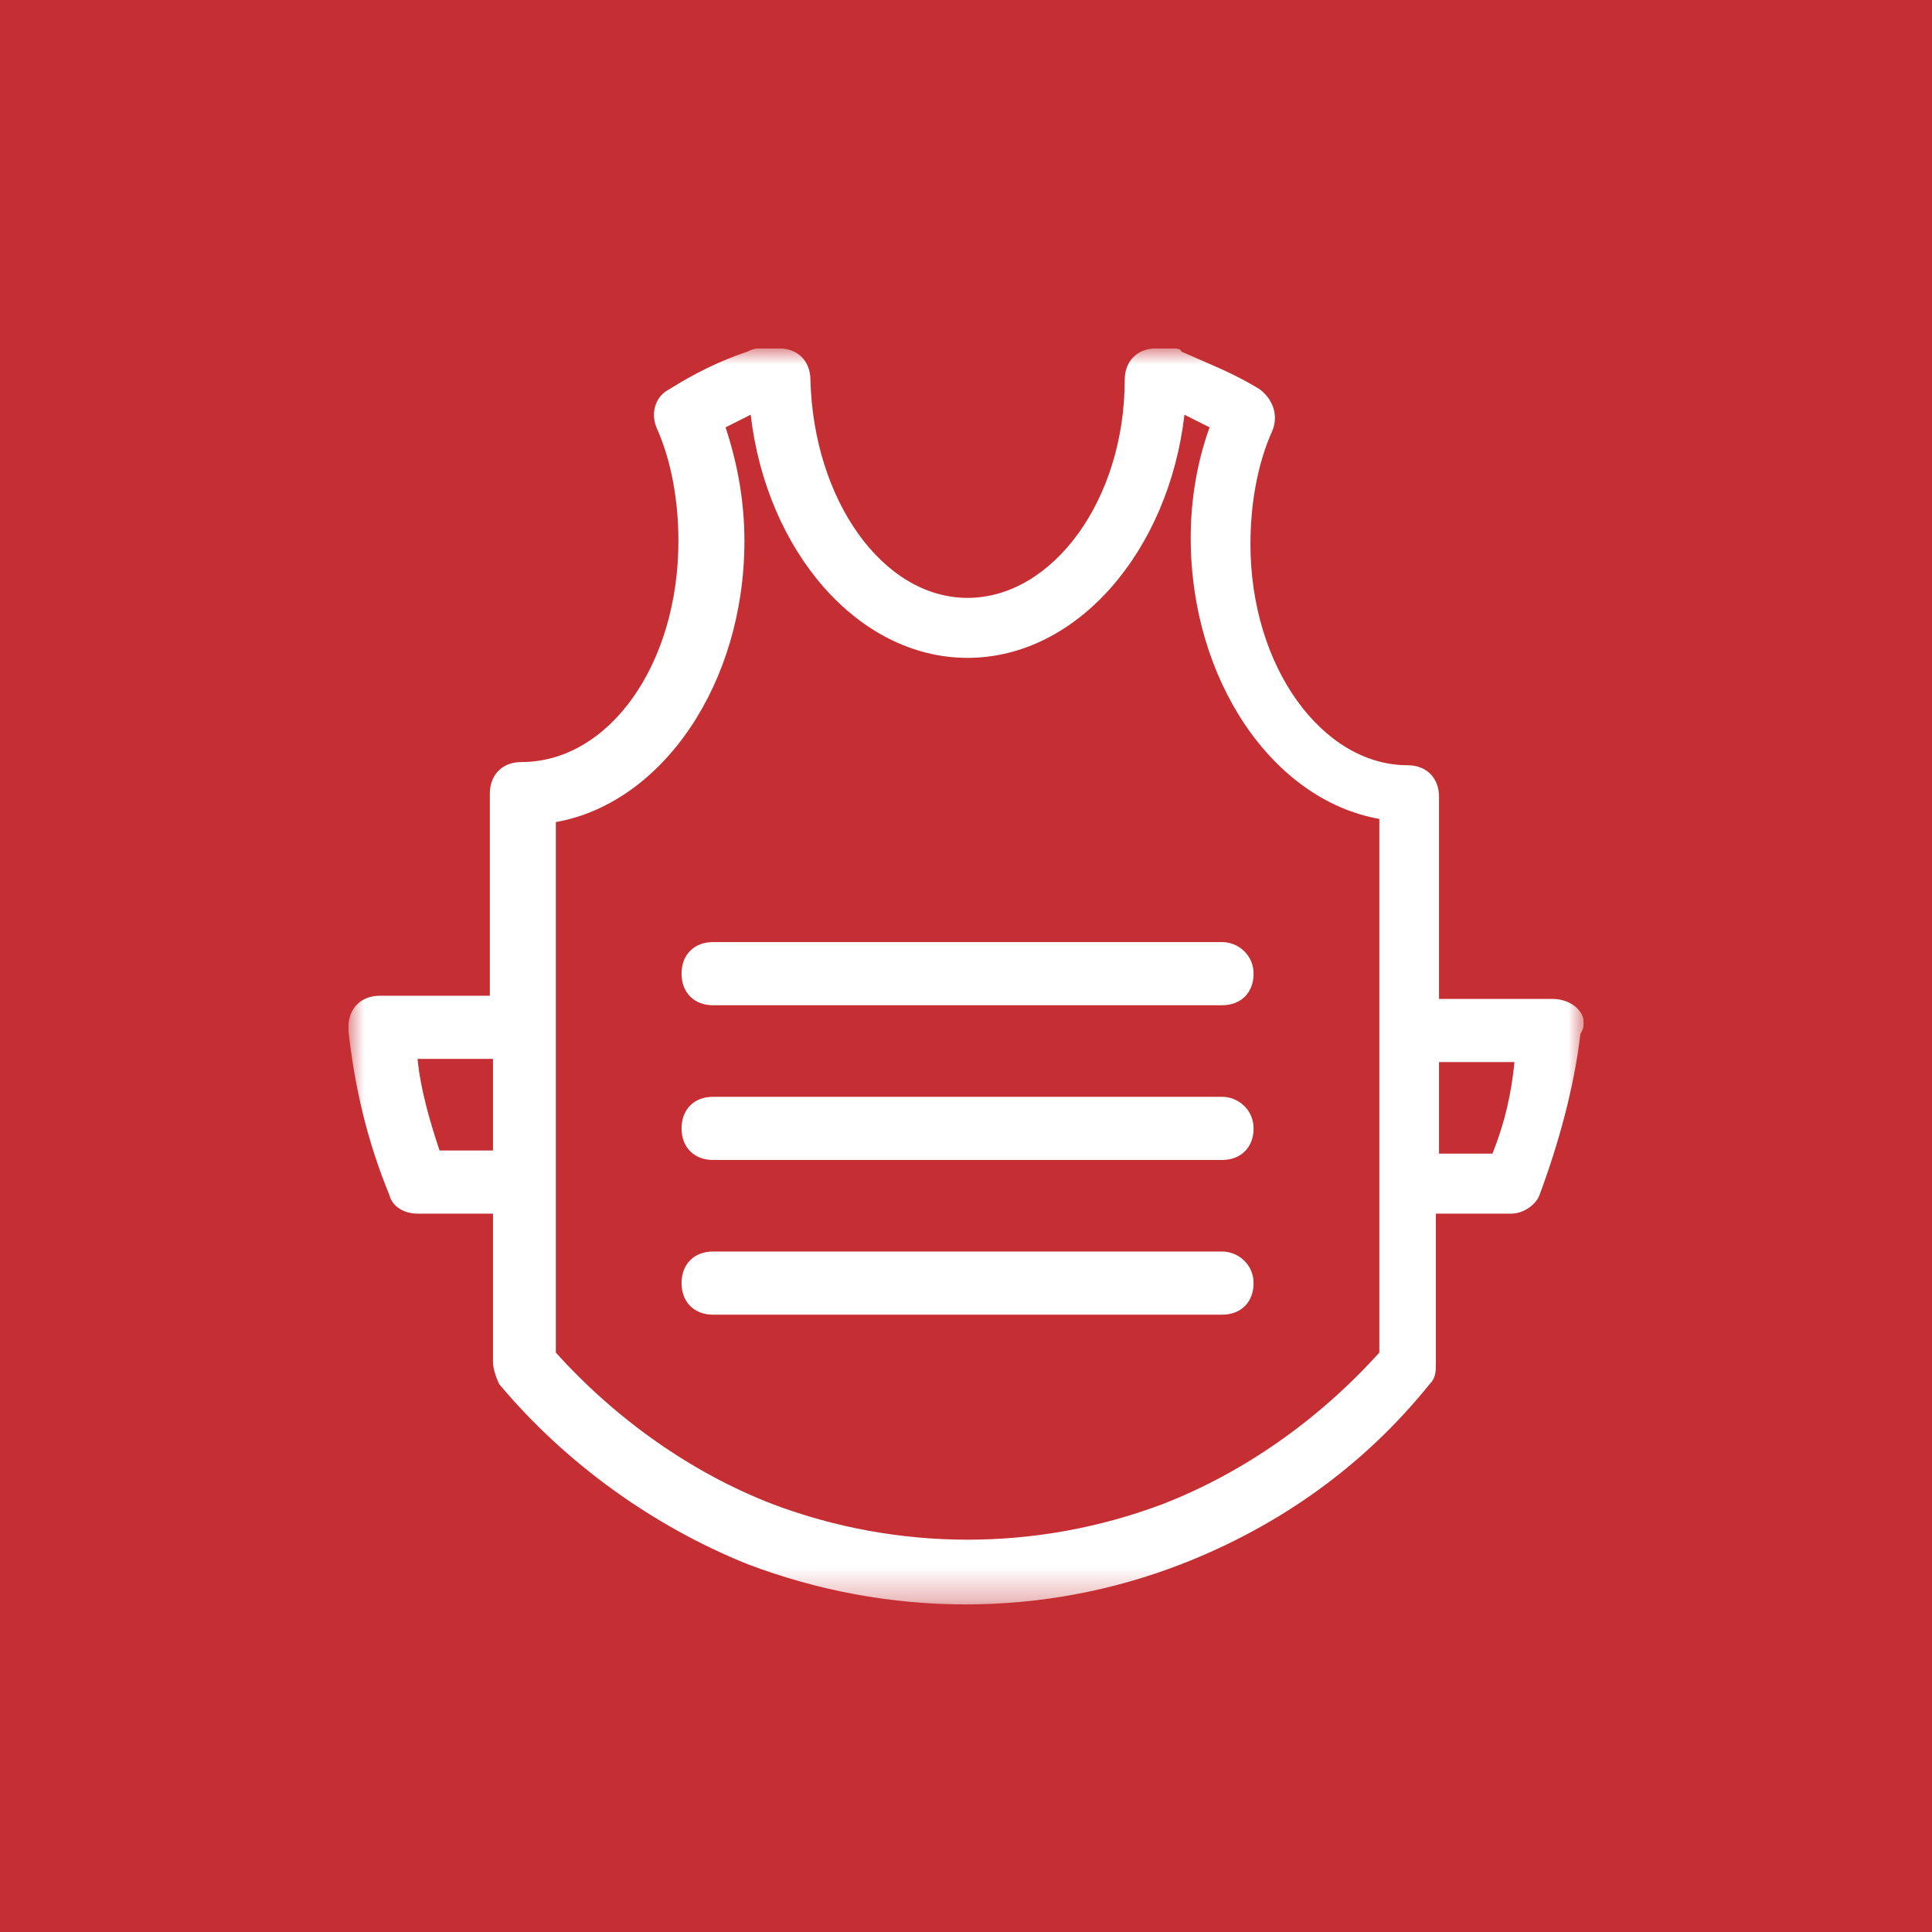 <?xml version="1.0" encoding="UTF-8"?> <svg xmlns="http://www.w3.org/2000/svg" width="61" height="61" viewBox="0 0 61 61" fill="none"><rect width="61" height="61" fill="#C52E32"></rect><g clip-path="url(#clip0_23_466)"><mask id="mask0_23_466" style="mask-type:luminance" maskUnits="userSpaceOnUse" x="11" y="11" width="39" height="40"><path d="M50 11H11V50.682H50V11Z" fill="white"></path></mask><g mask="url(#mask0_23_466)"><path d="M49.801 31.838C49.603 31.639 49.305 31.539 49.008 31.539H45.435V25.158C45.435 24.56 45.038 24.161 44.443 24.161C41.763 24.161 39.481 21.07 39.481 17.182C39.481 15.985 39.679 14.689 40.176 13.592C40.374 13.094 40.176 12.595 39.779 12.296C38.985 11.798 38.191 11.498 37.298 11.1C37.298 11 37.099 11 37 11H36.504C35.908 11 35.511 11.399 35.511 11.997C35.511 15.786 33.229 18.877 30.55 18.877C27.87 18.877 25.687 15.786 25.588 11.997C25.588 11.399 25.191 11 24.595 11H24C23.901 11 23.802 11 23.603 11.1C22.71 11.399 21.916 11.798 21.122 12.296C20.725 12.496 20.527 12.994 20.725 13.493C21.221 14.589 21.42 15.886 21.42 17.082C21.42 20.97 19.237 24.061 16.458 24.061C15.863 24.061 15.466 24.46 15.466 25.058V31.439H11.992C11.397 31.439 11 31.838 11 32.436V32.536C11.198 34.331 11.595 36.026 12.29 37.721C12.389 38.12 12.786 38.319 13.183 38.319H15.565V43.005C15.565 43.204 15.664 43.504 15.763 43.703C17.847 46.196 20.626 48.19 23.603 49.386C28.069 51.081 32.931 51.081 37.298 49.386C40.374 48.19 43.053 46.295 45.137 43.703C45.336 43.504 45.336 43.304 45.336 43.005V38.319H47.718C48.114 38.319 48.511 38.02 48.611 37.721C49.206 36.125 49.702 34.331 49.901 32.636C50.099 32.337 50 32.038 49.801 31.838ZM13.878 36.325C13.58 35.428 13.282 34.43 13.183 33.433H15.565V36.325H13.878ZM43.55 42.706C41.664 44.8 39.282 46.495 36.702 47.492C32.733 48.987 28.366 48.987 24.397 47.492C21.817 46.495 19.435 44.8 17.55 42.706V25.956C20.924 25.357 23.504 21.569 23.504 17.082C23.504 15.886 23.305 14.689 22.908 13.493L23.702 13.094C24.198 17.381 27.076 20.771 30.55 20.771C34.023 20.771 36.901 17.381 37.397 13.094L38.191 13.493C37.794 14.589 37.595 15.786 37.595 16.982C37.595 21.469 40.176 25.258 43.55 25.856V42.706ZM47.122 36.425H45.435V33.533H47.817C47.718 34.53 47.519 35.428 47.122 36.425Z" fill="white"></path><path d="M38.588 29.745H22.511C21.916 29.745 21.519 30.143 21.519 30.742C21.519 31.34 21.916 31.739 22.511 31.739H38.588C39.183 31.739 39.58 31.34 39.58 30.742C39.58 30.143 39.084 29.745 38.588 29.745Z" fill="white"></path><path d="M38.588 34.63H22.511C21.916 34.63 21.519 35.029 21.519 35.627C21.519 36.225 21.916 36.624 22.511 36.624H38.588C39.183 36.624 39.58 36.225 39.58 35.627C39.58 35.029 39.084 34.63 38.588 34.63Z" fill="white"></path><path d="M38.588 39.515H22.511C21.916 39.515 21.519 39.914 21.519 40.512C21.519 41.11 21.916 41.509 22.511 41.509H38.588C39.183 41.509 39.58 41.11 39.58 40.512C39.58 39.914 39.084 39.515 38.588 39.515Z" fill="white"></path></g></g><defs><clipPath id="clip0_23_466"><rect width="39" height="40" fill="white" transform="translate(11 11)"></rect></clipPath></defs></svg> 